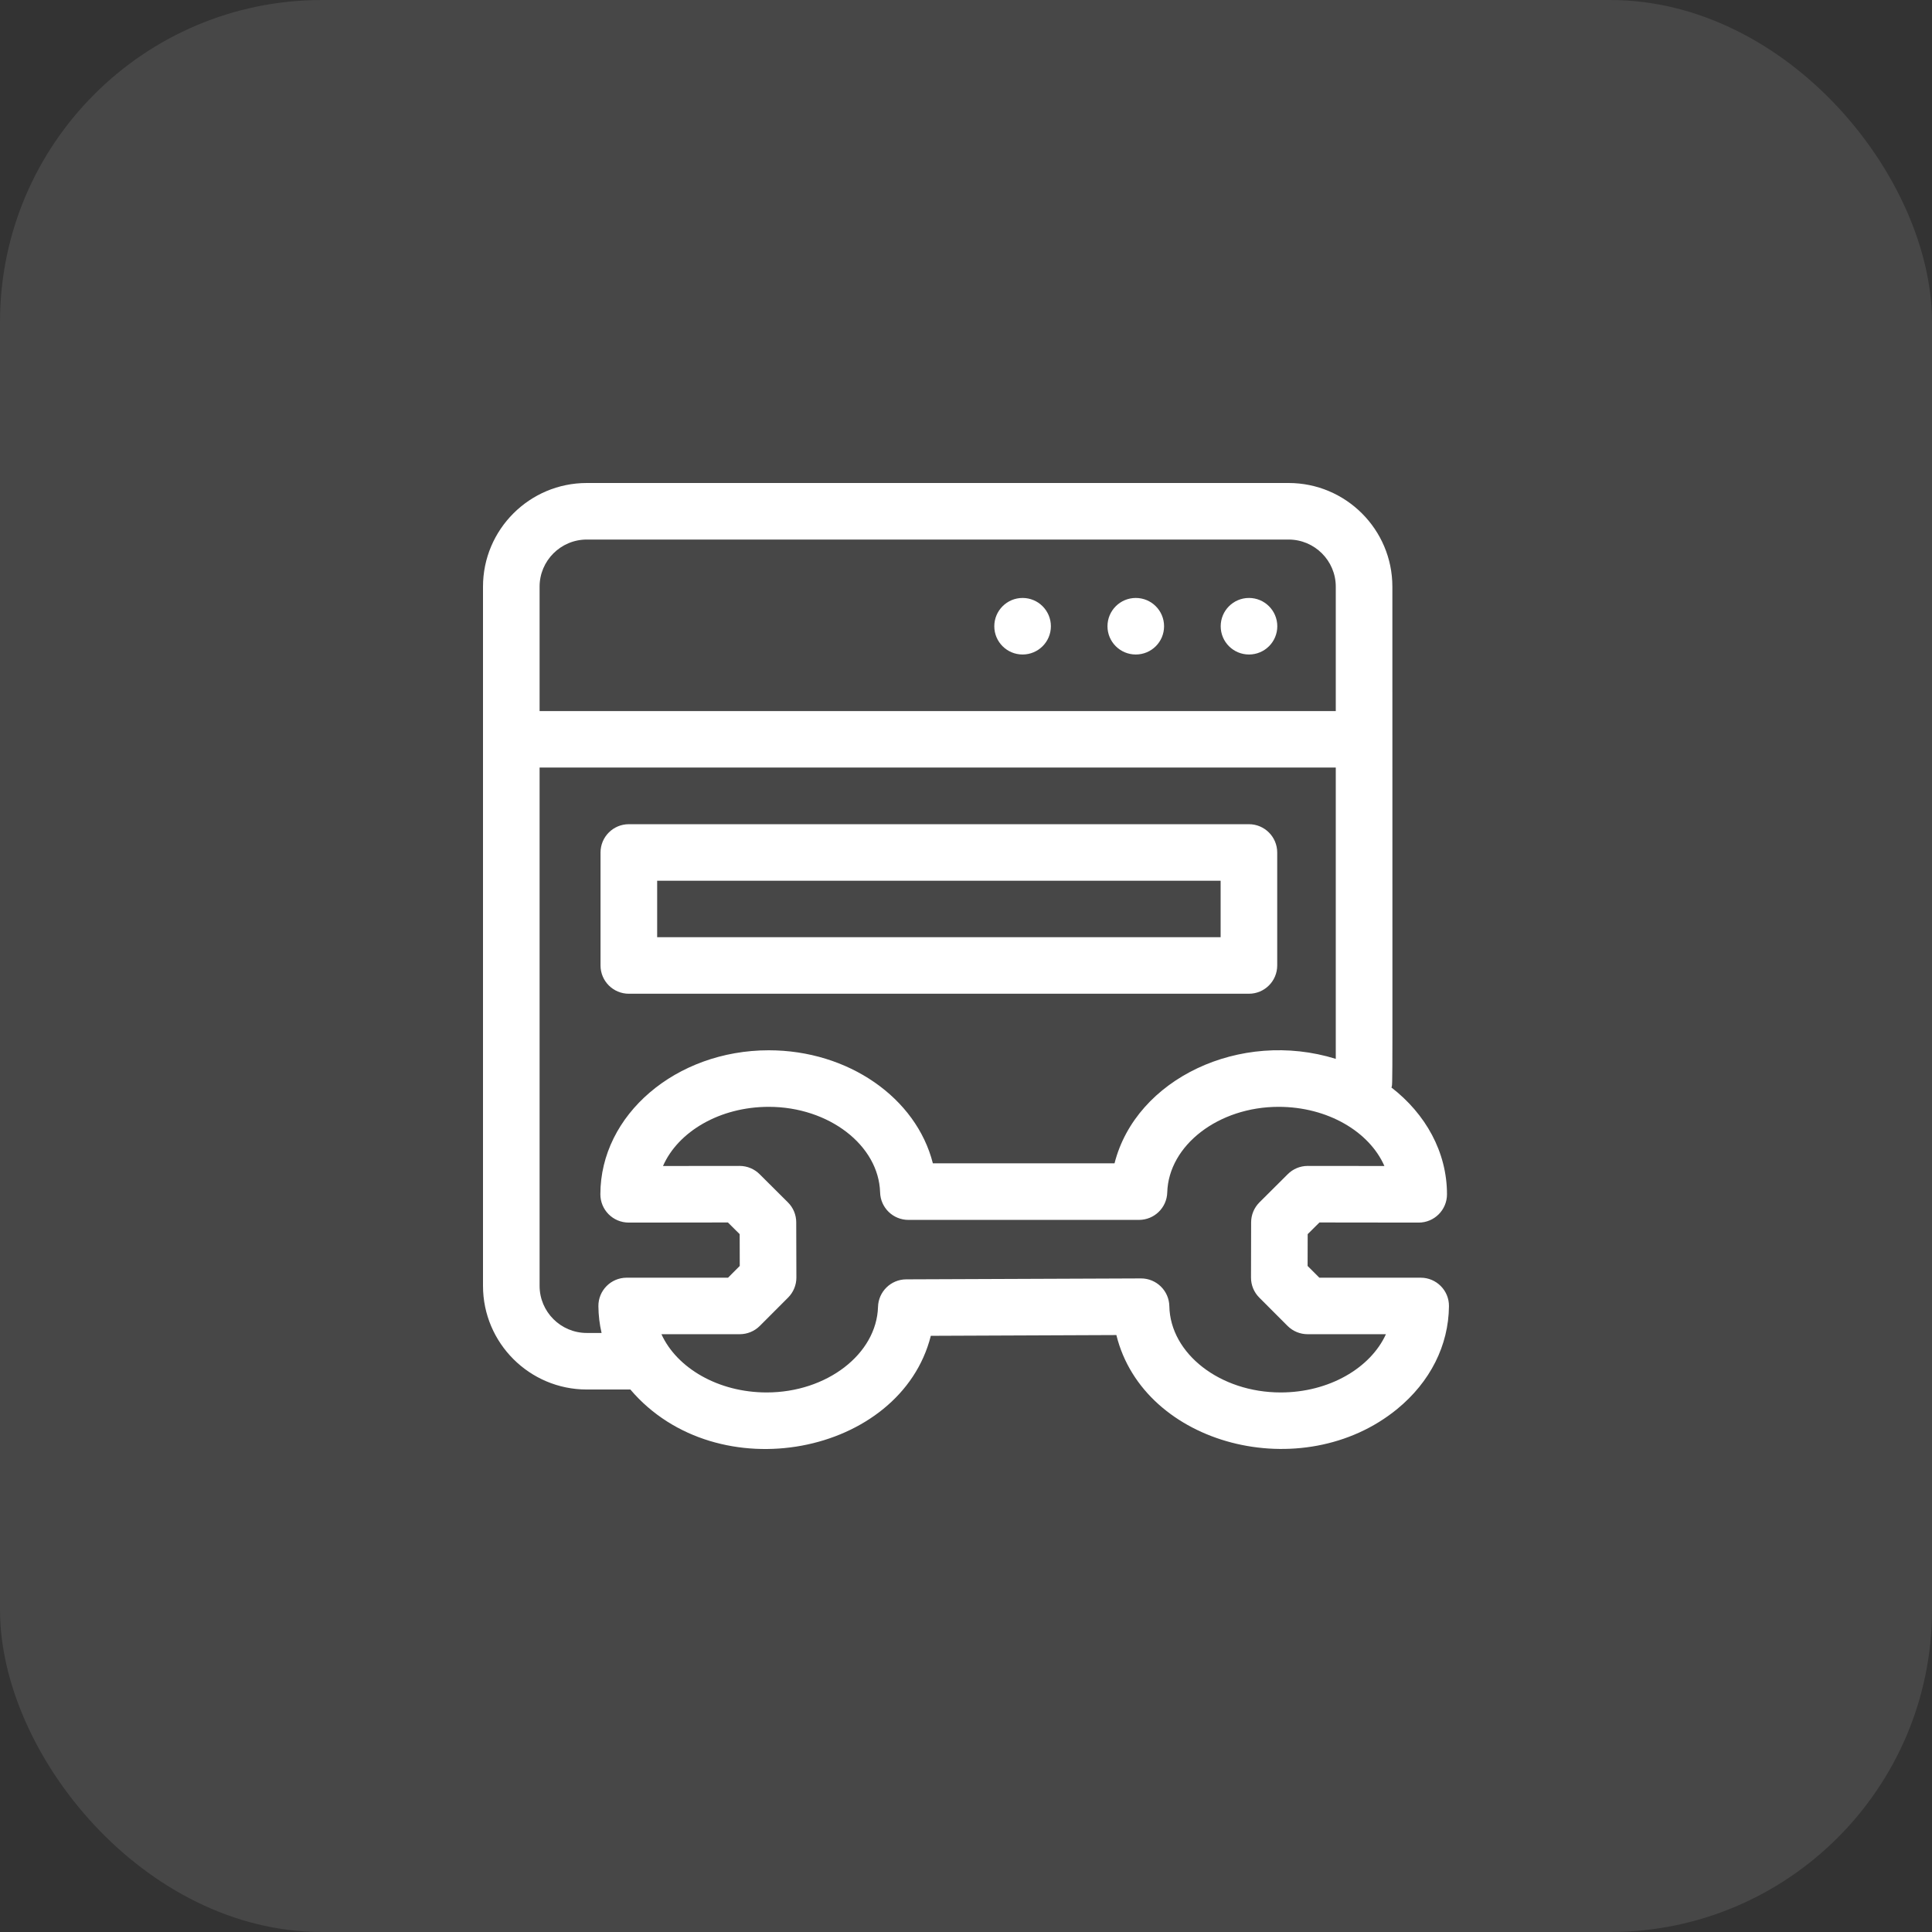 <svg xmlns="http://www.w3.org/2000/svg" fill="none" viewBox="0 0 48 48" height="48" width="48">
<rect x="0" y="0" width="48" height="48" fill="#333333" stroke="none"/>
<rect fill-opacity="0.1" fill="white" rx="8" height="48" width="48"></rect>
<g clip-path="url(#clip0_5044_4609)">
<path fill="white" d="M31.734 15.559C31.734 15.171 31.419 14.856 31.031 14.856C30.642 14.856 30.328 15.171 30.328 15.559C30.328 15.947 30.642 16.261 31.031 16.261C31.419 16.261 31.734 15.947 31.734 15.559Z"></path>
<path fill="white" d="M28.921 15.559C28.921 15.171 28.607 14.856 28.218 14.856C27.83 14.856 27.515 15.171 27.515 15.559C27.515 15.947 27.83 16.261 28.218 16.261C28.607 16.261 28.921 15.947 28.921 15.559Z"></path>
<path fill="white" d="M26.109 15.559C26.109 15.171 25.794 14.856 25.406 14.856C25.018 14.856 24.703 15.171 24.703 15.559C24.703 15.947 25.018 16.261 25.406 16.261C25.794 16.261 26.109 15.947 26.109 15.559Z"></path>
<path fill="white" d="M15.623 24.689H31.029C31.417 24.689 31.732 24.375 31.732 23.987V21.18C31.732 20.792 31.417 20.477 31.029 20.477H15.623C15.235 20.477 14.92 20.792 14.92 21.18V23.987C14.92 24.375 15.235 24.689 15.623 24.689ZM16.327 21.882H30.326V23.285H16.327V21.882Z"></path>
<path fill="white" d="M35.297 31.744H32.779L32.487 31.452L32.489 30.662L32.781 30.372L35.247 30.375C35.635 30.375 35.95 30.06 35.95 29.672C35.95 28.621 35.417 27.674 34.57 27.019C34.605 26.886 34.593 27.716 34.593 14.575C34.593 13.155 33.437 12 32.015 12H14.578C13.156 12 12 13.155 12 14.575V31.947C12 33.367 13.156 34.522 14.578 34.522H15.661C17.813 37.053 22.377 36.155 23.126 33.188L27.736 33.169C28.413 35.921 32.366 36.928 34.712 35.007C35.532 34.335 35.99 33.428 35.999 32.453C36.004 32.063 35.687 31.744 35.297 31.744ZM14.578 13.405H32.015C32.661 13.405 33.187 13.93 33.187 14.575V17.666H13.406V14.575C13.406 13.93 13.932 13.405 14.578 13.405ZM14.578 33.117C13.932 33.117 13.406 32.592 13.406 31.947V19.07H33.187V26.307C30.812 25.571 28.222 26.802 27.69 28.903H23.177C22.764 27.274 21.074 26.094 19.1 26.094C16.793 26.094 14.916 27.699 14.916 29.672C14.916 30.052 15.221 30.373 15.62 30.375L18.085 30.372L18.377 30.662L18.379 31.452L18.088 31.744H15.57C15.179 31.744 14.863 32.062 14.867 32.453C14.869 32.679 14.896 32.901 14.946 33.117H14.578ZM31.818 34.595C30.315 34.595 29.074 33.633 29.052 32.451C29.044 32.068 28.731 31.762 28.349 31.762C28.344 31.762 22.519 31.785 22.514 31.785C22.135 31.787 21.825 32.089 21.814 32.468C21.78 33.641 20.54 34.595 19.048 34.595C17.847 34.595 16.817 33.99 16.433 33.148H18.379C18.566 33.148 18.745 33.074 18.877 32.942L19.58 32.238C19.712 32.106 19.786 31.927 19.786 31.741L19.782 30.368C19.782 30.182 19.708 30.004 19.576 29.873L18.872 29.172C18.744 29.045 18.568 28.967 18.375 28.967L16.472 28.969C16.846 28.115 17.883 27.499 19.1 27.499C20.591 27.499 21.832 28.453 21.866 29.626C21.877 30.006 22.188 30.308 22.569 30.308H28.297C28.678 30.308 28.989 30.006 29 29.626C29.034 28.453 30.275 27.499 31.766 27.499C32.983 27.499 34.02 28.114 34.395 28.969L32.491 28.967C32.298 28.967 32.122 29.044 31.994 29.172L31.29 29.873C31.159 30.004 31.084 30.182 31.084 30.368L31.081 31.74C31.08 31.927 31.154 32.106 31.286 32.238L31.989 32.942C32.121 33.074 32.3 33.148 32.487 33.148H34.433C34.049 33.99 33.019 34.595 31.818 34.595Z"></path>
</g>
<defs>
<clipPath id="clip0_5044_4609">
<rect transform="translate(12 12)" fill="white" height="24" width="24"></rect>
</clipPath>
</defs>
</svg>
